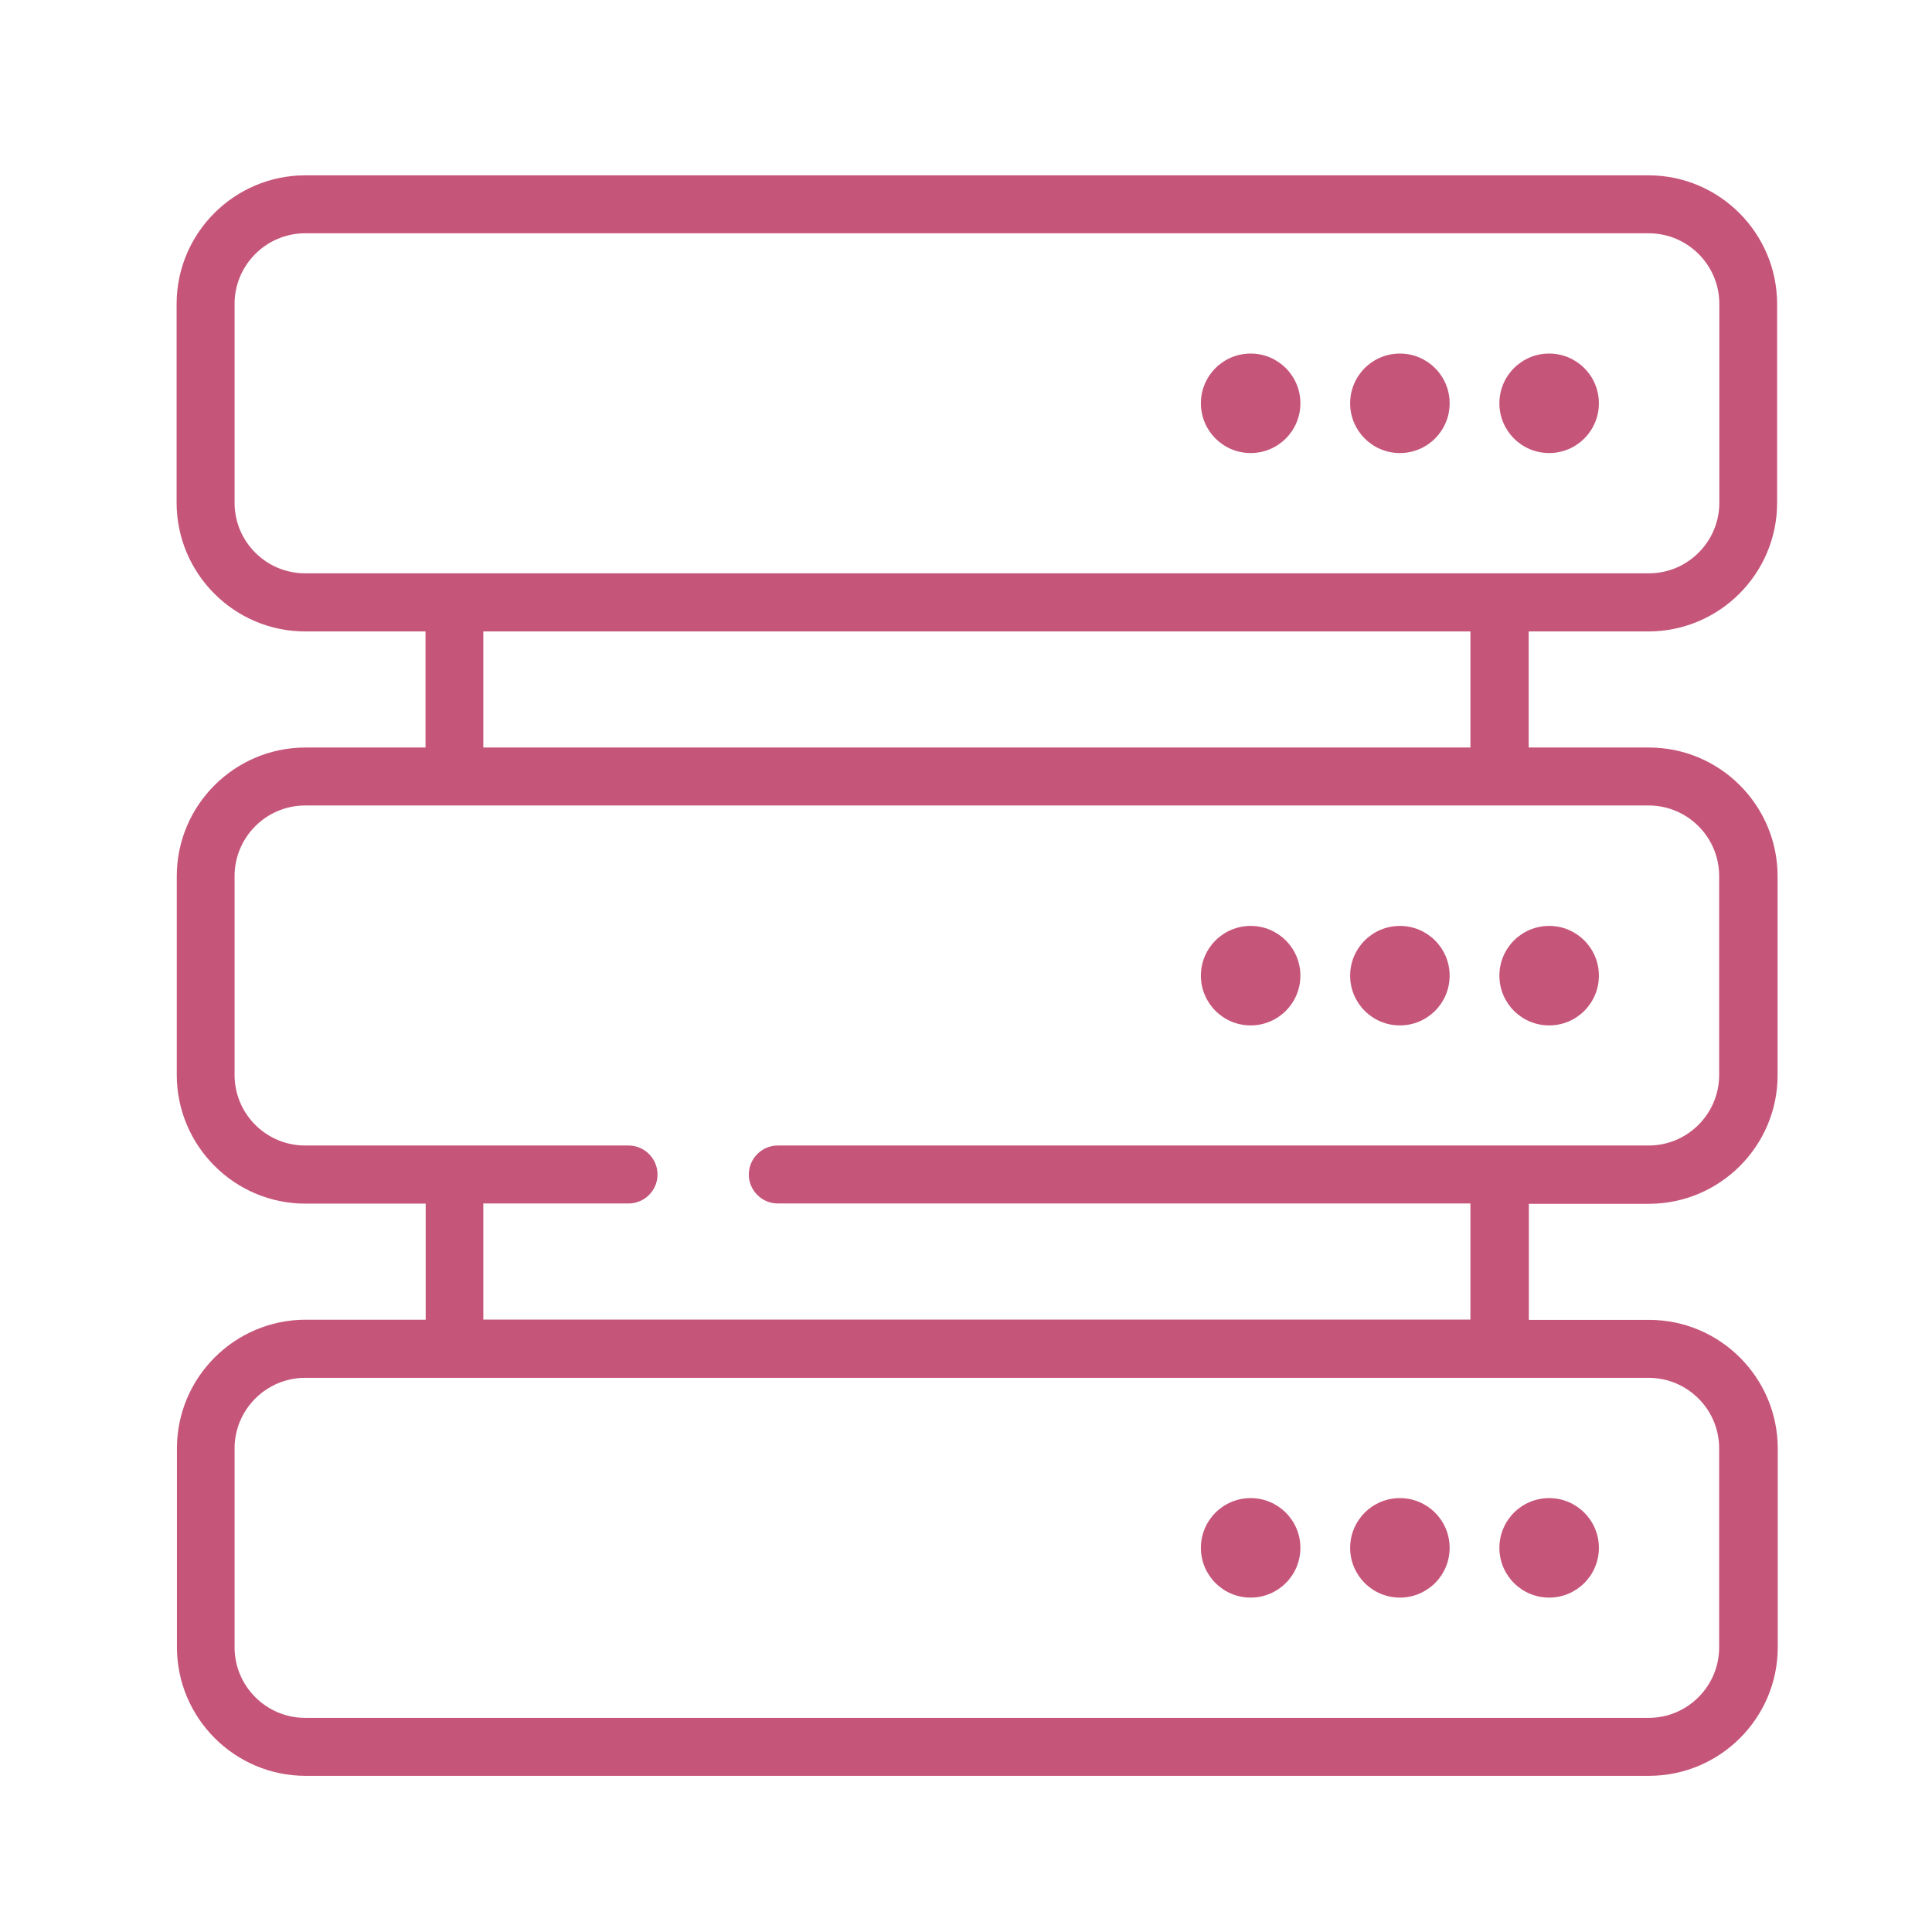 <?xml version="1.0" encoding="utf-8"?>
<!-- Generator: Adobe Illustrator 22.0.1, SVG Export Plug-In . SVG Version: 6.00 Build 0)  -->
<svg version="1.1" id="katman_1" xmlns="http://www.w3.org/2000/svg" xmlns:xlink="http://www.w3.org/1999/xlink" x="0px" y="0px"
	 viewBox="0 0 120 120" style="enable-background:new 0 0 120 120;" xml:space="preserve">
<style type="text/css">
	.st0{fill:#C6557A;}
	.st1{fill-rule:evenodd;clip-rule:evenodd;fill:#C6557A;}
	.st2{fill-rule:evenodd;clip-rule:evenodd;fill:#C6557A;stroke:#C6557A;stroke-width:1.996;stroke-miterlimit:10;}
</style>
<path class="st0" d="M102.4,39.22c4.4-0.01,7.98-3.59,7.98-7.99V18.87c-0.01-4.4-3.59-7.98-7.99-7.98H18.95
	c-4.4,0.01-7.98,3.59-7.98,7.99v12.36c0.01,4.4,3.59,7.98,7.99,7.98h7.47v7.21h-7.47c-4.4,0.01-7.98,3.59-7.98,7.99v12.36
	c0.01,4.4,3.59,7.98,7.99,7.98h7.47v7.21h-7.47c-4.4,0.01-7.98,3.59-7.98,7.99v12.36c0.01,4.4,3.59,7.98,7.99,7.98h83.46
	c4.4-0.01,7.98-3.59,7.98-7.99V89.96c-0.01-4.4-3.59-7.98-7.99-7.98h-7.47v-7.21h7.47c4.4-0.01,7.98-3.59,7.98-7.99V54.41
	c-0.01-4.4-3.59-7.98-7.99-7.98h-7.47v-7.21H102.4z M102.4,85.58c2.41,0,4.38,1.96,4.38,4.38v12.36c0,2.41-1.96,4.38-4.38,4.38
	H18.95c-2.41,0-4.38-1.97-4.38-4.38V89.96c0-2.41,1.97-4.38,4.38-4.38H102.4z M102.4,50.03c2.41,0,4.38,1.96,4.38,4.38v12.36
	c0,2.41-1.96,4.38-4.38,4.38H48.31c-0.99,0-1.8,0.81-1.8,1.8c0,0.99,0.81,1.8,1.8,1.8h43.02v7.21H30.02v-7.21h9.02
	c0.99,0,1.8-0.81,1.8-1.8c0-0.99-0.81-1.8-1.8-1.8H18.95c-2.41,0-4.38-1.96-4.38-4.38V54.41c0-2.41,1.97-4.38,4.38-4.38H102.4z
	 M30.02,46.43v-7.21h61.31v7.21H30.02z M18.95,35.61c-2.41,0-4.38-1.96-4.38-4.38V18.87c0-2.41,1.97-4.38,4.38-4.38h83.46
	c2.41,0,4.38,1.97,4.38,4.38v12.36c0,2.41-1.96,4.38-4.38,4.38H18.95z"/>
<circle class="st0" cx="96.22" cy="25.05" r="3.09"/>
<circle class="st0" cx="86.95" cy="25.05" r="3.09"/>
<circle class="st0" cx="77.68" cy="25.05" r="3.09"/>
<circle class="st0" cx="96.22" cy="60.6" r="3.09"/>
<circle class="st0" cx="86.95" cy="60.6" r="3.09"/>
<circle class="st0" cx="77.68" cy="60.6" r="3.09"/>
<circle class="st0" cx="96.22" cy="96.14" r="3.09"/>
<circle class="st0" cx="86.95" cy="96.14" r="3.09"/>
<circle class="st0" cx="77.68" cy="96.14" r="3.09"/>
</svg>
